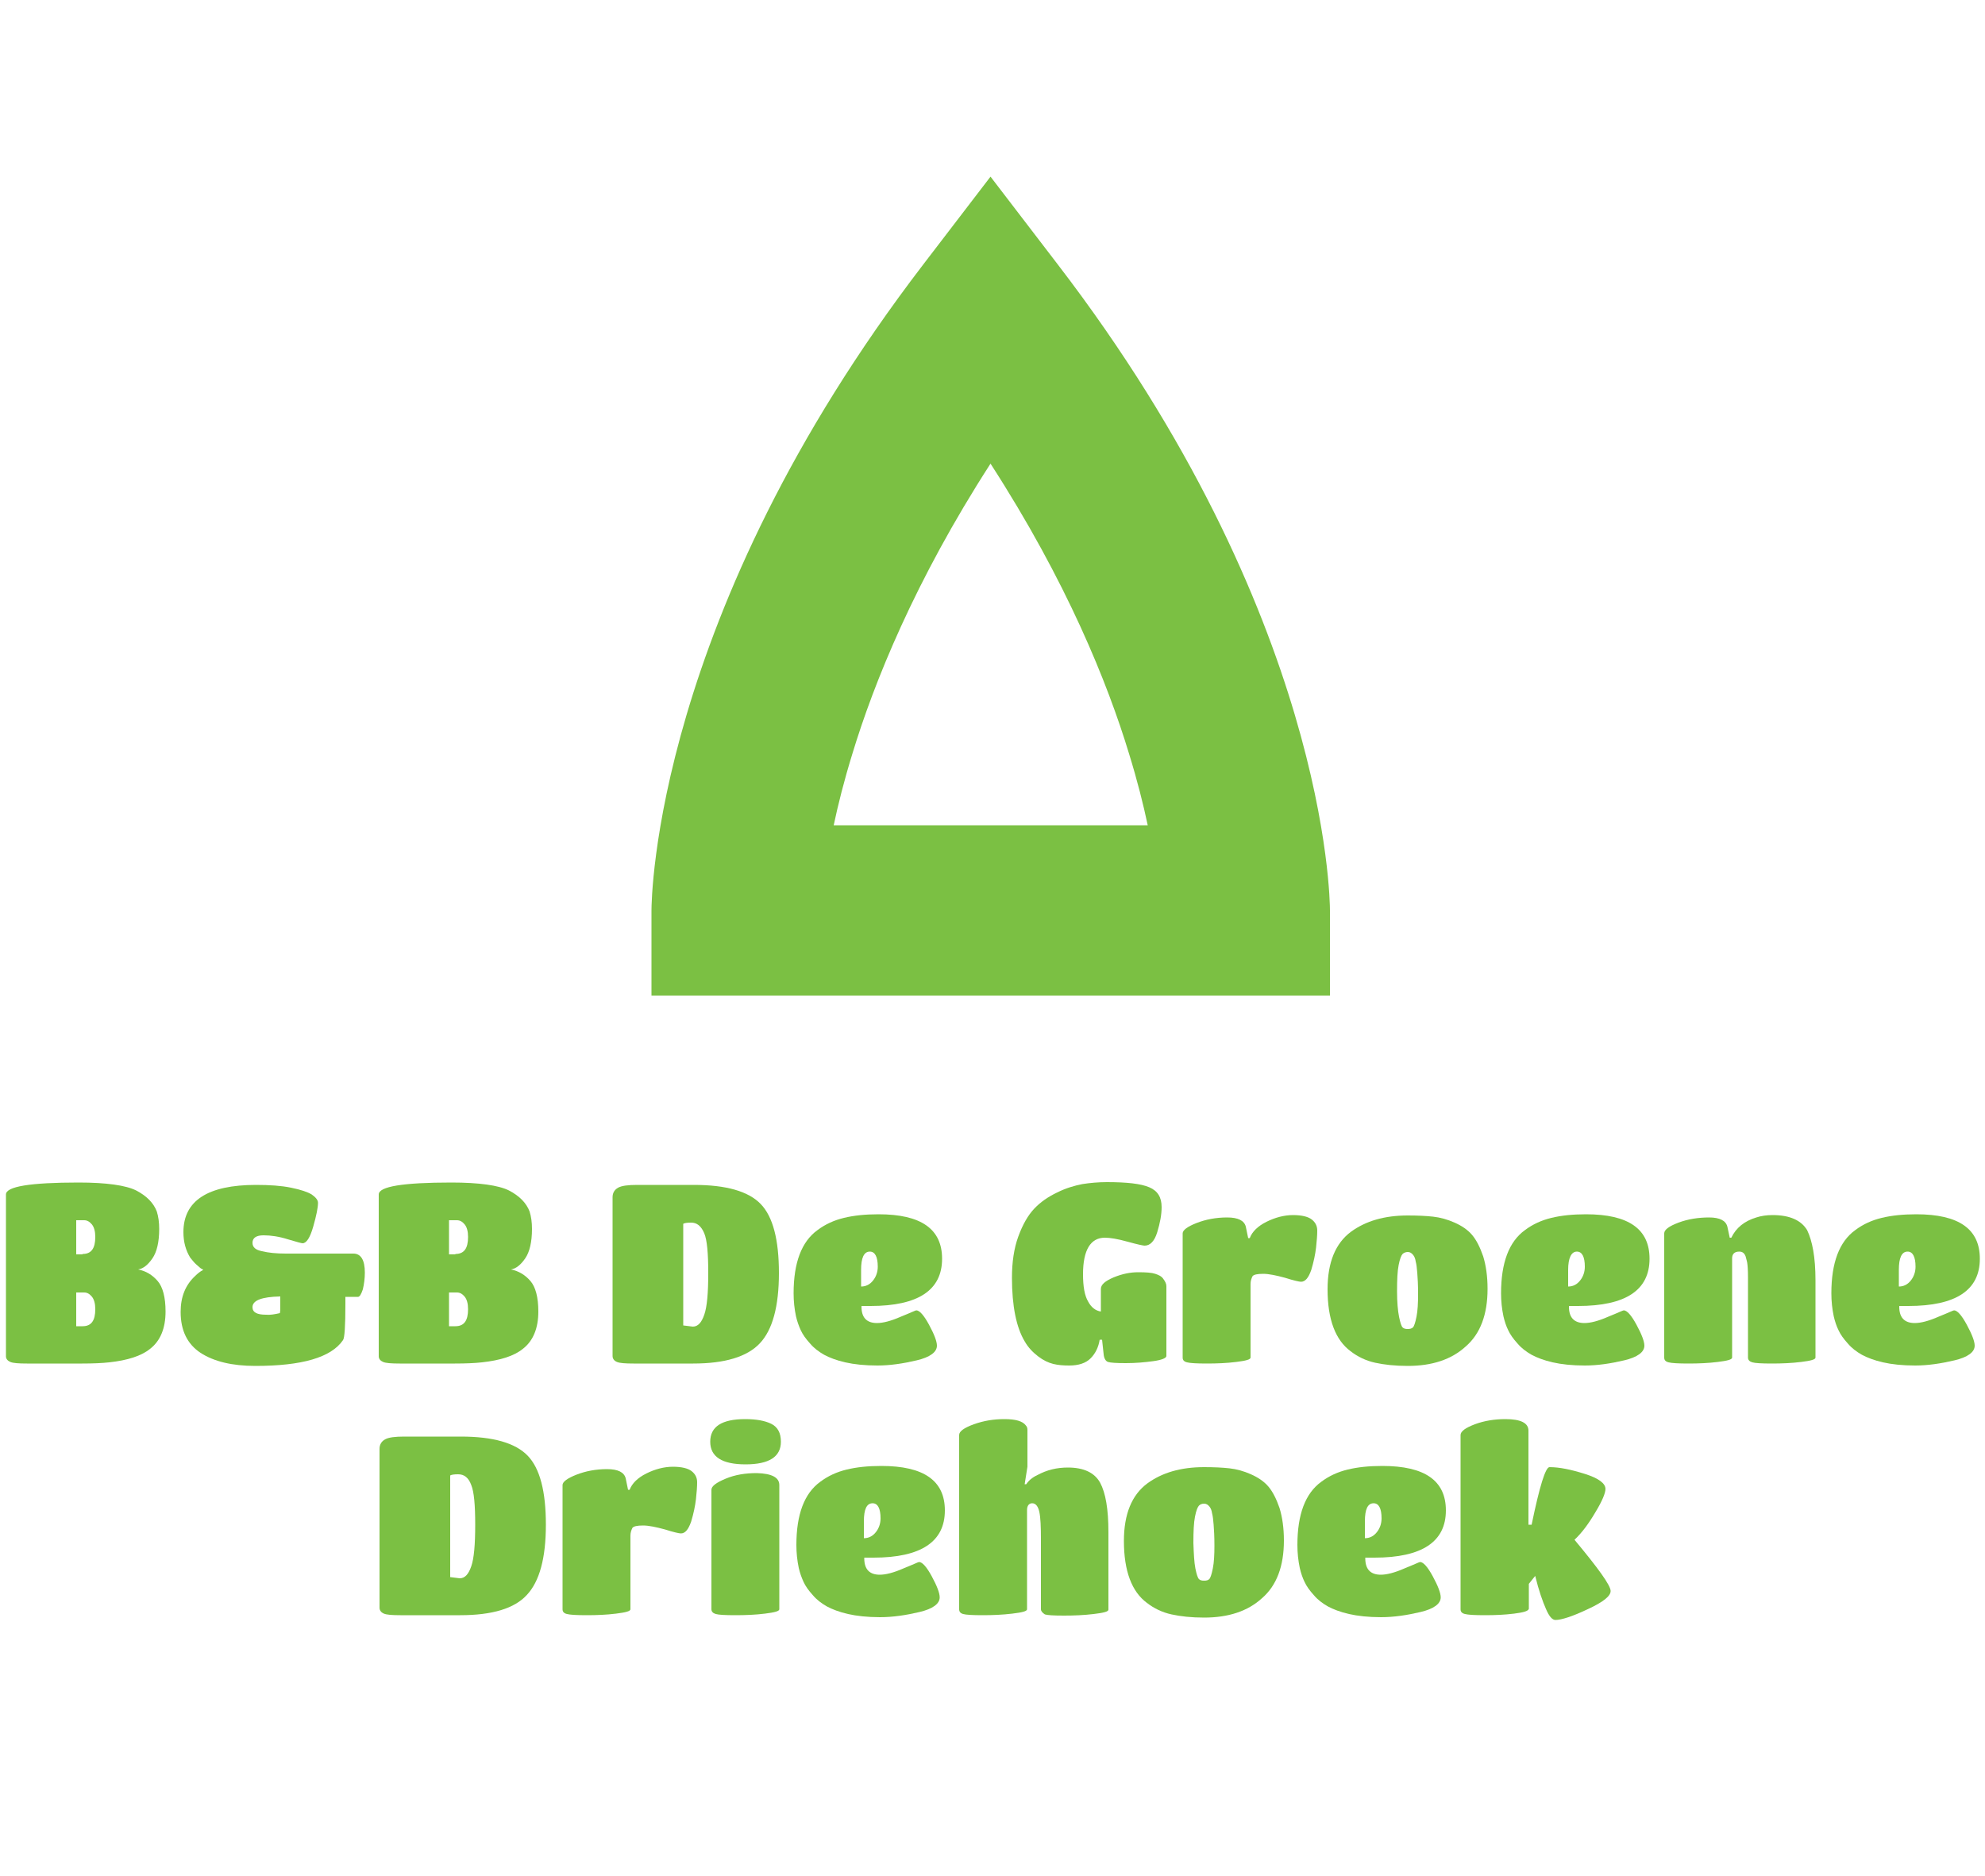 <!-- Generator: Adobe Illustrator 27.2.0, SVG Export Plug-In . SVG Version: 6.00 Build 0)  -->
<svg version="1.1" class="Layer_1" xmlns="http://www.w3.org/2000/svg" xmlns:xlink="http://www.w3.org/1999/xlink" x="0px" y="0px"
	 viewBox="0 0 500 472.6" style="enable-background:new 0 0 500 472.6;" xml:space="preserve">
<style type="text/css">
	.st0{fill:#7BC043;}
</style>
<g>
	<g>
		<path class="st0" d="M20.7,343.5H6.8c-2.1,0-3.5-0.1-4.2-0.4c-0.7-0.3-1.1-0.8-1.1-1.4v-40.8c0-2,6.1-3,18.3-3
			c7,0,11.9,0.7,14.5,2c2.7,1.4,4.4,3.2,5.2,5.3c0.4,1.3,0.6,2.7,0.6,4.4c0,3.3-0.6,5.8-1.7,7.4c-1.1,1.6-2.3,2.6-3.6,2.8
			c2,0.4,3.6,1.4,4.9,2.9c1.3,1.5,2,4.1,2,7.7c0,4.2-1.3,7.4-3.9,9.4c-2.2,1.8-5.7,2.9-10.3,3.4C25.7,343.4,23.4,343.5,20.7,343.5z
			 M20.8,315.9c2.2,0,3.2-1.4,3.2-4.3c0-1.4-0.3-2.5-0.9-3.2c-0.6-0.7-1.2-1-1.9-1h-2v8.6H20.8z M19.2,334.1h1.6
			c2.2,0,3.2-1.4,3.2-4.3c0-1.4-0.3-2.5-0.9-3.2c-0.6-0.7-1.2-1-1.9-1h-2V334.1z"/>
		<path class="st0" d="M72,315.8H89c1.9,0,2.9,1.6,2.9,4.8c0,1.5-0.2,2.9-0.5,4.2c-0.4,1.2-0.8,1.9-1.2,1.9H87v1.8
			c0,5.5-0.2,8.6-0.6,9.1c-3,4.4-10.4,6.5-22.1,6.5c-5.8,0-10.4-1.1-13.8-3.3c-3.3-2.2-5-5.6-5-10.3c0-3.8,1.2-6.8,3.7-9.1
			c0.5-0.5,1.2-1.1,2-1.5c-0.1-0.1-0.3-0.2-0.5-0.3c-0.2-0.1-0.6-0.5-1.2-1c-0.6-0.5-1.1-1.2-1.6-1.8c-1.1-1.8-1.7-3.9-1.7-6.4
			c0-7.9,6.1-11.9,18.3-11.9c3.4,0,6.4,0.2,8.8,0.7c2.5,0.5,4.2,1.1,5.2,1.7c1,0.7,1.6,1.4,1.6,2.1c0,1.2-0.4,3.2-1.2,6
			c-0.8,2.8-1.7,4.2-2.7,4.2c-0.2,0-1.4-0.3-3.7-1c-2.2-0.7-4.3-1-6.1-1c-1.8,0-2.8,0.6-2.8,1.9c0,1.1,0.8,1.8,2.4,2.1
			C67.6,315.6,69.6,315.8,72,315.8z M70.5,330.8l0.1-0.7v-3.5c-4.7,0.1-7,1-7,2.7c0,1.3,1.1,1.9,3.4,1.9
			C68,331.3,69.2,331.1,70.5,330.8z"/>
		<path class="st0" d="M114.6,343.5h-13.9c-2.1,0-3.5-0.1-4.2-0.4c-0.7-0.3-1.1-0.8-1.1-1.4v-40.8c0-2,6.1-3,18.3-3
			c7,0,11.9,0.7,14.5,2c2.7,1.4,4.4,3.2,5.2,5.3c0.4,1.3,0.6,2.7,0.6,4.4c0,3.3-0.6,5.8-1.7,7.4c-1.1,1.6-2.3,2.6-3.6,2.8
			c2,0.4,3.6,1.4,4.9,2.9c1.3,1.5,2,4.1,2,7.7c0,4.2-1.3,7.4-3.9,9.4c-2.2,1.8-5.7,2.9-10.3,3.4
			C119.6,343.4,117.3,343.5,114.6,343.5z M114.7,315.9c2.2,0,3.2-1.4,3.2-4.3c0-1.4-0.3-2.5-0.9-3.2c-0.6-0.7-1.2-1-1.9-1h-2v8.6
			H114.7z M113.1,334.1h1.6c2.2,0,3.2-1.4,3.2-4.3c0-1.4-0.3-2.5-0.9-3.2c-0.6-0.7-1.2-1-1.9-1h-2V334.1z"/>
		<path class="st0" d="M174.6,343.5h-15c-2.1,0-3.5-0.1-4.2-0.4c-0.7-0.3-1.1-0.8-1.1-1.5v-40c0-1.1,0.5-1.9,1.4-2.4
			c0.9-0.5,2.5-0.7,4.8-0.7h14.3c8.1,0,13.7,1.6,16.8,4.8c3.1,3.2,4.6,9,4.6,17.4c0,8.4-1.6,14.3-4.8,17.7
			C188.2,341.8,182.6,343.5,174.6,343.5z M174.1,308c-1,0-1.7,0.1-2,0.3v25.6l2.4,0.3c1.3,0,2.2-1,2.9-3c0.7-2,1-5.5,1-10.5
			c0-5-0.3-8.3-1-10C176.6,308.8,175.5,308,174.1,308z"/>
		<path class="st0" d="M217,329.2c0,2.7,1.3,4.1,3.9,4.1c1.5,0,3.5-0.5,6-1.6c2.5-1,3.7-1.6,3.9-1.6c0.8,0,1.9,1.2,3.2,3.6
			c1.3,2.4,2,4.2,2,5.3c0,1.6-1.7,2.9-5.1,3.7c-3.4,0.8-6.7,1.3-9.9,1.3c-3.2,0-5.9-0.3-8.1-0.8c-2.2-0.5-4-1.2-5.3-1.9
			c-1.4-0.8-2.6-1.7-3.6-2.9c-1-1.1-1.8-2.2-2.3-3.3s-0.9-2.2-1.2-3.5c-0.4-1.9-0.6-3.8-0.6-5.8c0-7.7,2-13,6-15.9
			c2-1.5,4.2-2.5,6.7-3.1c2.5-0.6,5.3-0.9,8.7-0.9c10.7,0,16,3.7,16,11.2c0,7.9-6,11.9-18,11.9H217z M216.9,319.9v4.2
			c1.2,0,2.2-0.5,3-1.5c0.8-1,1.2-2.2,1.2-3.5c0-2.5-0.7-3.8-2-3.8C217.6,315.3,216.9,316.9,216.9,319.9z"/>
		<path class="st0" d="M269.3,344c-1.4,0-2.8-0.1-4-0.4c-1.2-0.3-2.5-0.9-3.8-1.9c-1.3-1-2.5-2.2-3.4-3.8c-2.1-3.5-3.2-8.9-3.2-16
			c0-3.9,0.5-7.4,1.6-10.4c1.1-3,2.4-5.3,4-7c1.6-1.7,3.5-3,5.8-4.1c2.2-1.1,4.3-1.7,6.3-2.1c1.9-0.3,4-0.5,6.2-0.5
			c5.1,0,8.6,0.4,10.7,1.3c2.1,0.9,3.1,2.5,3.1,5c0,1.9-0.4,4-1.1,6.3c-0.7,2.3-1.8,3.4-3.2,3.4c-0.3,0-1.8-0.3-4.3-1
			c-2.5-0.7-4.4-1-5.7-1c-3.6,0-5.5,3.1-5.5,9.2c0,3.1,0.4,5.4,1.3,6.9c0.8,1.5,1.9,2.3,3.2,2.5v-5.7c0-1.1,1.1-2,3.2-2.9
			c2.2-0.9,4.2-1.3,6.2-1.3c2,0,3.4,0.1,4.3,0.4c0.9,0.3,1.5,0.6,1.9,1.1c0.6,0.8,0.9,1.4,0.9,2v17.6c0,0.5-1.1,1-3.3,1.3
			c-2.2,0.3-4.5,0.5-6.9,0.5c-2.4,0-3.9-0.1-4.5-0.3c-0.6-0.2-1-0.9-1.1-1.9l-0.4-3.7H277c-0.3,1.8-1,3.4-2.3,4.7
			C273.5,343.4,271.7,344,269.3,344z"/>
		<path class="st0" d="M315,323.5V342c0,0.5-1.2,0.8-3.6,1.1c-2.4,0.3-4.9,0.4-7.4,0.4c-2.6,0-4.2-0.1-5-0.3
			c-0.8-0.2-1.1-0.6-1.1-1.2v-31.3c0-0.8,1.2-1.7,3.5-2.6c2.3-0.9,4.9-1.4,7.7-1.4c2.8,0,4.3,0.8,4.7,2.3l0.6,2.9h0.4
			c0.6-1.6,2-3,4.2-4.1c2.2-1.1,4.5-1.7,6.7-1.7c2.2,0,3.8,0.4,4.7,1.1c0.9,0.7,1.4,1.6,1.4,2.8c0,1.1-0.1,2.5-0.3,4.3
			c-0.2,1.7-0.6,3.6-1.2,5.6c-0.7,2-1.5,3-2.6,3c-0.4,0-1.8-0.3-4-1c-2.2-0.6-4.1-1-5.5-1c-1.5,0-2.4,0.2-2.7,0.6
			C315.2,322.1,315,322.7,315,323.5z"/>
		<path class="st0" d="M354.6,344.1c-3.2,0-5.9-0.3-8.2-0.8c-2.3-0.5-4.4-1.5-6.2-2.9c-3.8-2.8-5.8-8-5.8-15.6
			c0-6.8,2-11.6,5.9-14.5c3.7-2.7,8.4-4.1,14.3-4.1c2.5,0,4.6,0.1,6.4,0.3c1.8,0.2,3.6,0.7,5.4,1.5c1.8,0.8,3.3,1.8,4.4,3.1
			c1.1,1.3,2,3.1,2.8,5.4c0.7,2.3,1.1,5,1.1,8.2c0,6.4-1.8,11.3-5.5,14.5C365.6,342.5,360.7,344.1,354.6,344.1z M352.4,331.7
			c0.3,1.5,0.6,2.4,0.9,2.7c0.3,0.3,0.7,0.4,1.3,0.4c0.5,0,1-0.1,1.3-0.4c0.3-0.3,0.6-1.2,0.9-2.7c0.3-1.5,0.4-3.4,0.4-5.7
			c0-2.3-0.1-4.1-0.2-5.3c-0.1-1.2-0.2-2.2-0.4-2.9c-0.1-0.7-0.3-1.2-0.6-1.6c-0.4-0.5-0.8-0.8-1.4-0.8c-0.5,0-1,0.2-1.3,0.5
			c-0.3,0.3-0.7,1.2-1,2.8c-0.3,1.5-0.4,3.7-0.4,6.6C351.9,328,352.1,330.2,352.4,331.7z"/>
		<path class="st0" d="M395.2,329.2c0,2.7,1.3,4.1,3.9,4.1c1.5,0,3.5-0.5,6-1.6c2.5-1,3.7-1.6,3.9-1.6c0.8,0,1.9,1.2,3.2,3.6
			c1.3,2.4,2,4.2,2,5.3c0,1.6-1.7,2.9-5.1,3.7s-6.7,1.3-9.9,1.3c-3.2,0-5.9-0.3-8.1-0.8c-2.2-0.5-4-1.2-5.3-1.9
			c-1.4-0.8-2.6-1.7-3.6-2.9c-1-1.1-1.8-2.2-2.3-3.3c-0.5-1-0.9-2.2-1.2-3.5c-0.4-1.9-0.6-3.8-0.6-5.8c0-7.7,2-13,6-15.9
			c2-1.5,4.2-2.5,6.7-3.1c2.5-0.6,5.3-0.9,8.7-0.9c10.7,0,16,3.7,16,11.2c0,7.9-6,11.9-18,11.9H395.2z M395,319.9v4.2
			c1.2,0,2.2-0.5,3-1.5c0.8-1,1.2-2.2,1.2-3.5c0-2.5-0.7-3.8-2-3.8C395.8,315.3,395,316.9,395,319.9z"/>
		<path class="st0" d="M457.3,322.5V342c0,0.5-1.2,0.8-3.6,1.1c-2.4,0.3-4.9,0.4-7.4,0.4c-2.6,0-4.2-0.1-4.9-0.3
			c-0.7-0.2-1.1-0.6-1.1-1.2v-20.2c0-1.9-0.1-3.1-0.2-3.7c-0.1-0.6-0.3-1.1-0.4-1.6c-0.3-0.8-0.8-1.2-1.6-1.2
			c-1.2,0-1.8,0.6-1.8,1.7v25c0,0.5-1.2,0.8-3.6,1.1c-2.4,0.3-4.9,0.4-7.4,0.4c-2.6,0-4.2-0.1-5-0.3c-0.8-0.2-1.1-0.6-1.1-1.2v-31.3
			c0-0.9,1.2-1.8,3.6-2.7c2.4-0.9,5-1.3,7.7-1.3c2.7,0,4.2,0.8,4.6,2.3l0.6,2.8h0.4c1.2-2.5,3.3-4.2,6.3-5.1
			c1.2-0.4,2.6-0.6,4.1-0.6c4.3,0,7.2,1.3,8.7,3.8C456.5,312.6,457.3,316.7,457.3,322.5z"/>
		<path class="st0" d="M478.4,329.2c0,2.7,1.3,4.1,3.9,4.1c1.5,0,3.5-0.5,6-1.6c2.5-1,3.7-1.6,3.9-1.6c0.8,0,1.9,1.2,3.2,3.6
			c1.3,2.4,2,4.2,2,5.3c0,1.6-1.7,2.9-5.1,3.7c-3.4,0.8-6.7,1.3-9.9,1.3c-3.2,0-5.9-0.3-8.1-0.8c-2.2-0.5-4-1.2-5.3-1.9
			c-1.4-0.8-2.6-1.7-3.6-2.9c-1-1.1-1.8-2.2-2.3-3.3c-0.5-1-0.9-2.2-1.2-3.5c-0.4-1.9-0.6-3.8-0.6-5.8c0-7.7,2-13,6-15.9
			c2-1.5,4.2-2.5,6.7-3.1c2.5-0.6,5.3-0.9,8.7-0.9c10.7,0,16,3.7,16,11.2c0,7.9-6,11.9-18,11.9H478.4z M478.3,319.9v4.2
			c1.2,0,2.2-0.5,3-1.5c0.8-1,1.2-2.2,1.2-3.5c0-2.5-0.7-3.8-2-3.8C479,315.3,478.3,316.9,478.3,319.9z"/>
		<path class="st0" d="M115.9,406.9h-15c-2.1,0-3.5-0.1-4.2-0.4c-0.7-0.3-1.1-0.8-1.1-1.5v-40c0-1.1,0.5-1.9,1.4-2.4
			c0.9-0.5,2.5-0.7,4.8-0.7h14.3c8.1,0,13.7,1.6,16.8,4.8c3.1,3.2,4.6,9,4.6,17.4c0,8.4-1.6,14.3-4.8,17.7
			C129.6,405.2,124,406.9,115.9,406.9z M115.4,371.4c-1,0-1.7,0.1-2,0.3v25.6l2.4,0.3c1.3,0,2.2-1,2.9-3c0.7-2,1-5.5,1-10.5
			c0-5-0.3-8.3-1-10C118,372.2,116.9,371.4,115.4,371.4z"/>
		<path class="st0" d="M158.8,386.9v18.5c0,0.5-1.2,0.8-3.6,1.1c-2.4,0.3-4.9,0.4-7.4,0.4c-2.6,0-4.2-0.1-5-0.3
			c-0.8-0.2-1.1-0.6-1.1-1.2v-31.3c0-0.8,1.2-1.7,3.5-2.6c2.3-0.9,4.9-1.4,7.7-1.4c2.8,0,4.3,0.8,4.7,2.3l0.6,2.9h0.4
			c0.6-1.6,2-3,4.2-4.1c2.2-1.1,4.5-1.7,6.7-1.7c2.2,0,3.8,0.4,4.7,1.1c0.9,0.7,1.4,1.6,1.4,2.8c0,1.1-0.1,2.5-0.3,4.3
			c-0.2,1.7-0.6,3.6-1.2,5.6c-0.7,2-1.5,3-2.6,3c-0.4,0-1.8-0.3-4-1c-2.2-0.6-4.1-1-5.5-1c-1.5,0-2.4,0.2-2.7,0.6
			C159,385.5,158.8,386.1,158.8,386.9z"/>
		<path class="st0" d="M187.7,357.5c2.8,0,5,0.4,6.6,1.2c1.6,0.8,2.4,2.3,2.4,4.5c0,3.8-3,5.7-8.9,5.7c-5.9,0-8.9-1.9-8.9-5.7
			C178.9,359.4,181.8,357.5,187.7,357.5z M196.3,374.1v31.3c0,0.5-1.2,0.8-3.6,1.1c-2.4,0.3-4.9,0.4-7.5,0.4c-2.6,0-4.2-0.1-4.9-0.3
			c-0.7-0.2-1.1-0.6-1.1-1.2v-30.1c0-0.9,1.2-1.8,3.6-2.8s5-1.4,7.8-1.4C194.4,371.2,196.3,372.2,196.3,374.1z"/>
		<path class="st0" d="M217.7,392.6c0,2.7,1.3,4.1,3.9,4.1c1.5,0,3.5-0.5,6-1.6c2.5-1,3.7-1.6,3.9-1.6c0.8,0,1.9,1.2,3.2,3.6
			c1.3,2.4,2,4.2,2,5.3c0,1.6-1.7,2.9-5.1,3.7c-3.4,0.8-6.7,1.3-9.9,1.3c-3.2,0-5.9-0.3-8.1-0.8c-2.2-0.5-4-1.2-5.3-1.9
			c-1.4-0.8-2.6-1.7-3.6-2.9c-1-1.1-1.8-2.2-2.3-3.3s-0.9-2.2-1.2-3.5c-0.4-1.9-0.6-3.8-0.6-5.8c0-7.7,2-13,6-15.9
			c2-1.5,4.2-2.5,6.7-3.1c2.5-0.6,5.3-0.9,8.7-0.9c10.7,0,16,3.7,16,11.2c0,7.9-6,11.9-18,11.9H217.7z M217.6,383.3v4.2
			c1.2,0,2.2-0.5,3-1.5c0.8-1,1.2-2.2,1.2-3.5c0-2.5-0.7-3.8-2-3.8C218.3,378.7,217.6,380.2,217.6,383.3z"/>
		<path class="st0" d="M262.2,405.4v-17.6c0-3.2-0.1-5.5-0.4-6.9c-0.3-1.4-0.9-2.2-1.8-2.2c-0.8,0-1.3,0.6-1.3,1.7v25
			c0,0.5-1.2,0.8-3.7,1.1c-2.5,0.3-5,0.4-7.5,0.4c-2.6,0-4.2-0.1-4.9-0.3c-0.7-0.2-1-0.6-1-1.2v-43.9c0-0.9,1.2-1.8,3.7-2.7
			c2.5-0.9,5-1.3,7.7-1.3c2.8,0,4.6,0.5,5.4,1.6c0.3,0.3,0.4,0.7,0.4,1.1v9.3l-0.7,4.4h0.4c0.6-0.9,1.5-1.7,2.8-2.3
			c2.4-1.3,4.9-1.9,7.7-1.9c4,0,6.7,1.3,8.1,3.8c1.4,2.6,2.1,6.7,2.1,12.5v19.5c0,0.5-1.2,0.8-3.7,1.1c-2.5,0.3-5,0.4-7.5,0.4
			c-2.6,0-4.2-0.1-4.8-0.3C262.6,406.3,262.2,405.9,262.2,405.4z"/>
		<path class="st0" d="M303.3,407.5c-3.2,0-5.9-0.3-8.2-0.8c-2.3-0.5-4.4-1.5-6.2-2.9c-3.8-2.8-5.8-8-5.8-15.6
			c0-6.8,2-11.6,5.9-14.5c3.7-2.7,8.4-4.1,14.3-4.1c2.5,0,4.6,0.1,6.4,0.3c1.8,0.2,3.6,0.7,5.4,1.5c1.8,0.8,3.3,1.8,4.4,3.1
			c1.1,1.3,2,3.1,2.8,5.4c0.7,2.3,1.1,5,1.1,8.2c0,6.4-1.8,11.3-5.5,14.5C314.3,405.9,309.4,407.5,303.3,407.5z M301.1,395.1
			c0.3,1.5,0.6,2.4,0.9,2.7c0.3,0.3,0.7,0.4,1.3,0.4s1-0.1,1.3-0.4c0.3-0.3,0.6-1.2,0.9-2.7c0.3-1.5,0.4-3.4,0.4-5.7
			c0-2.3-0.1-4.1-0.2-5.3c-0.1-1.2-0.2-2.2-0.4-2.9c-0.1-0.7-0.3-1.2-0.6-1.6c-0.4-0.5-0.8-0.8-1.4-0.8s-1,0.2-1.3,0.5
			c-0.3,0.3-0.7,1.2-1,2.8c-0.3,1.5-0.4,3.7-0.4,6.6C300.7,391.4,300.8,393.6,301.1,395.1z"/>
		<path class="st0" d="M343.9,392.6c0,2.7,1.3,4.1,3.9,4.1c1.5,0,3.5-0.5,6-1.6c2.5-1,3.7-1.6,3.9-1.6c0.8,0,1.9,1.2,3.2,3.6
			c1.3,2.4,2,4.2,2,5.3c0,1.6-1.7,2.9-5.1,3.7c-3.4,0.8-6.7,1.3-9.9,1.3c-3.2,0-5.9-0.3-8.1-0.8c-2.2-0.5-4-1.2-5.3-1.9
			c-1.4-0.8-2.6-1.7-3.6-2.9c-1-1.1-1.8-2.2-2.3-3.3c-0.5-1-0.9-2.2-1.2-3.5c-0.4-1.9-0.6-3.8-0.6-5.8c0-7.7,2-13,6-15.9
			c2-1.5,4.2-2.5,6.7-3.1c2.5-0.6,5.3-0.9,8.7-0.9c10.7,0,16,3.7,16,11.2c0,7.9-6,11.9-18,11.9H343.9z M343.8,383.3v4.2
			c1.2,0,2.2-0.5,3-1.5c0.8-1,1.2-2.2,1.2-3.5c0-2.5-0.7-3.8-2-3.8C344.5,378.7,343.8,380.2,343.8,383.3z"/>
		<path class="st0" d="M381.4,406.5c-2.4,0.3-4.8,0.4-7.4,0.4c-2.6,0-4.2-0.1-5-0.3c-0.8-0.2-1.1-0.6-1.1-1.2v-43.9
			c0-0.9,1.2-1.8,3.6-2.7c2.4-0.9,5-1.3,7.7-1.3c3.9,0,5.8,1,5.8,2.9v23.7h0.8c2-9.7,3.5-14.5,4.5-14.5c2.5,0,5.4,0.6,8.9,1.7
			c3.5,1.1,5.2,2.4,5.2,3.8c0,1-0.8,3-2.5,5.8c-1.7,2.9-3.4,5.2-5.3,7c6,7.2,9.1,11.5,9.1,12.9c0,1.3-1.9,2.8-5.8,4.6
			c-3.8,1.8-6.6,2.7-8.1,2.7c-0.8,0-1.6-0.9-2.4-2.8c-0.8-1.8-1.8-4.6-2.7-8.3l-1.6,2v6.3C384.9,405.9,383.7,406.2,381.4,406.5z"/>
	</g>
	<g>
		<g>
			<path class="st0" d="M335,250.8H164.1v-21.4c0-3,0.8-74.4,68.4-162.7l17-22.2l17,22.2C334.2,155,335,226.4,335,229.4V250.8z
				 M210,207.9h79.1c-1.1-5.2-2.6-11.2-4.7-18c-5.4-17.8-15.7-43.4-34.9-73.1c-19.1,29.6-29.4,55.3-34.8,73.1
				C212.6,196.7,211.1,202.7,210,207.9z"/>
		</g>
	</g>
</g>
</svg>
